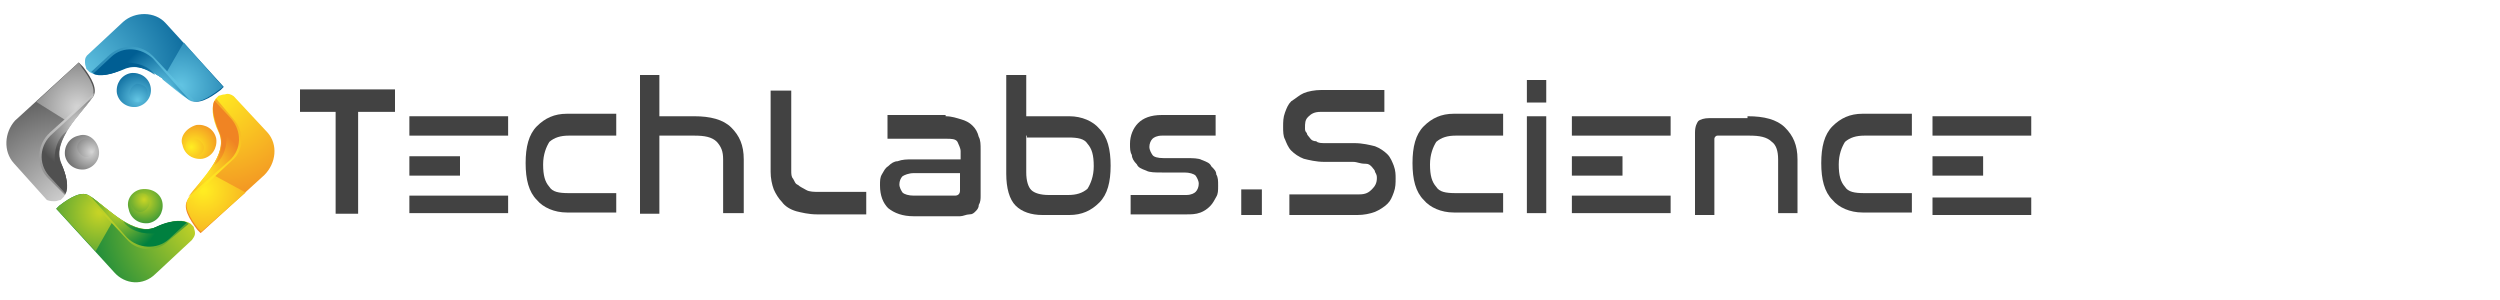 <?xml version="1.0" encoding="utf-8"?>
<!-- Generator: $$$/GeneralStr/196=Adobe Illustrator 27.6.0, SVG Export Plug-In . SVG Version: 6.00 Build 0)  -->
<svg version="1.1" id="Calque_1" xmlns="http://www.w3.org/2000/svg" xmlns:xlink="http://www.w3.org/1999/xlink" x="0px" y="0px"
	 viewBox="0 0 400 48" style="enable-background:new 0 0 400 48;" xml:space="preserve">
<style type="text/css">
	.st0{fill:url(#SVGID_1_);}
	.st1{fill:url(#SVGID_00000061448497038113505390000017016523849728182938_);}
	.st2{fill:url(#SVGID_00000179604676971687875340000013231743866085748149_);}
	.st3{fill:url(#SVGID_00000155104045952888425550000010021396413069033395_);}
	.st4{fill:url(#SVGID_00000023274943458383993180000005645514832761879219_);}
	.st5{fill:url(#SVGID_00000090268336048359149380000014269848045314965654_);}
	.st6{fill:url(#SVGID_00000078754605783609955150000001117705746614160052_);}
	.st7{fill:url(#SVGID_00000148629359167176261040000007212601234106809985_);}
	.st8{fill:url(#SVGID_00000170971321934459037320000006731467283128599706_);}
	.st9{fill:url(#SVGID_00000111869780584687653300000016807864585357089955_);}
	.st10{fill:url(#SVGID_00000031921695811353860330000001138863325213842089_);}
	.st11{fill:url(#SVGID_00000012440542299628366840000016087081918062521759_);}
	.st12{fill:url(#SVGID_00000155111070831738201020000014008318542861161107_);}
	.st13{fill:url(#SVGID_00000018950836323066363780000011382206129659586967_);}
	.st14{fill:url(#SVGID_00000078030221447250225620000014806950507127098546_);}
	.st15{fill:url(#SVGID_00000102530958472377313690000010704174913993515193_);}
	.st16{fill:url(#SVGID_00000052800425726509828820000011232029103127125393_);}
	.st17{fill:url(#SVGID_00000085929670721126843950000015497217170745418155_);}
	.st18{fill:url(#SVGID_00000008145468021354148140000013456286214230175374_);}
	.st19{fill:url(#SVGID_00000174596018220320275950000018265731982173434804_);}
	.st20{fill:url(#SVGID_00000007403033960990477100000000932877388549230002_);}
	.st21{fill:url(#SVGID_00000139287942929546772090000010173525876122875024_);}
	.st22{fill:url(#SVGID_00000132066031719035517280000009547885215198785468_);}
	.st23{fill:url(#SVGID_00000016047914831430979270000005642538867643027849_);}
	.st24{fill:url(#SVGID_00000093149344040015768070000010460412569675963532_);}
	.st25{fill:url(#SVGID_00000075883882284837927620000014312287133001751988_);}
	.st26{fill:url(#SVGID_00000016067206499626544630000008700050527962942132_);}
	.st27{fill:url(#SVGID_00000098196116325950305620000007607699578260349365_);}
	.st28{fill:#424242;}
</style>
<g id="Calque_2_00000085932312057502308500000005681109345440060048_">
	<g>
		<g>
			
				<radialGradient id="SVGID_1_" cx="-3039.759" cy="-521.197" r="6.322" gradientTransform="matrix(-0.984 0.181 0.181 0.984 -2874.66 1078.706)" gradientUnits="userSpaceOnUse">
				<stop  offset="2.453990e-02" style="stop-color:#61C3E2"/>
				<stop  offset="0.798" style="stop-color:#005E93"/>
			</radialGradient>
			<path class="st0" d="M18.7,14.9c-0.2-1.5,0.7-2.9,2.2-3.2c1.5-0.2,2.9,0.7,3.2,2.2s-0.7,2.9-2.2,3.2C20.4,17.3,19,16.4,18.7,14.9
				z"/>
			
				<radialGradient id="SVGID_00000074436542808824439800000004969881273990335398_" cx="-889.011" cy="244.025" r="4.822" gradientTransform="matrix(-0.201 -0.98 -0.98 0.201 82.497 -904.268)" gradientUnits="userSpaceOnUse">
				<stop  offset="2.453990e-02" style="stop-color:#61C3E2"/>
				<stop  offset="1" style="stop-color:#005E93"/>
			</radialGradient>
			<path style="fill:url(#SVGID_00000074436542808824439800000004969881273990335398_);" d="M20.7,15.1c0-0.7,0.5-1.5,1.2-1.7
				c0.7,0,1.7,0.5,1.7,1.2c0.2,1-0.2,1.7-1.2,1.7C21.7,16.6,20.9,16.1,20.7,15.1z"/>
			
				<radialGradient id="SVGID_00000163753014543529582600000015835768521529848499_" cx="-3004.484" cy="-693.064" r="20.634" gradientTransform="matrix(-0.999 -5.050000e-02 -5.050000e-02 0.999 -3023.724 552.452)" gradientUnits="userSpaceOnUse">
				<stop  offset="2.453990e-02" style="stop-color:#61C3E2"/>
				<stop  offset="1" style="stop-color:#005E93"/>
			</radialGradient>
			<path style="fill:url(#SVGID_00000163753014543529582600000015835768521529848499_);" d="M13.6,10c0,0.5,0.2,0.7,0.2,1l0.5,0.5
				c1,0.7,2.9,0.7,5.4-0.5c3.7-1.7,8,3.2,10.7,4.9c1.2,1,3.2-0.2,4.9-1.5l0.5-0.5L26.5,3.7c-1.7-1.9-4.9-1.9-6.8-0.2l-5.8,5.4
				C13.6,9.3,13.6,9.5,13.6,10z"/>
			
				<radialGradient id="SVGID_00000059283482709371907530000017000079527258206850_" cx="-3020.655" cy="-691.824" r="13.394" gradientTransform="matrix(-0.999 -5.050000e-02 -5.050000e-02 0.999 -3023.724 552.452)" gradientUnits="userSpaceOnUse">
				<stop  offset="2.453990e-02" style="stop-color:#61C3E2"/>
				<stop  offset="1" style="stop-color:#005E93"/>
			</radialGradient>
			<path style="fill:url(#SVGID_00000059283482709371907530000017000079527258206850_);" d="M26,12.7c1.5,1.2,2.9,2.4,4.1,3.2
				c1.2,1,3.2-0.2,4.9-1.5l0.7-0.5l-6.3-7.1L26,12.7z"/>
			
				<radialGradient id="SVGID_00000003099368604598342220000005595981670385263540_" cx="-3020.589" cy="-692.937" r="22.382" gradientTransform="matrix(-0.999 -5.050000e-02 -5.050000e-02 0.999 -3023.724 552.452)" gradientUnits="userSpaceOnUse">
				<stop  offset="2.453990e-02" style="stop-color:#61C3E2"/>
				<stop  offset="1" style="stop-color:#005E93"/>
			</radialGradient>
			<path style="fill:url(#SVGID_00000003099368604598342220000005595981670385263540_);" d="M17.5,8.8l-2.9,2.7
				c1,0.7,2.7,0.5,5.1-0.5c3.7-1.7,8,3.2,10.7,4.9c0.2,0.2,0.5,0.2,0.7,0.2L24.5,9C22.6,7.1,19.7,6.9,17.5,8.8z"/>
			
				<radialGradient id="SVGID_00000178888224438944402380000015137363681664486785_" cx="-3017.862" cy="-691.352" r="7.157" gradientTransform="matrix(-0.999 -5.050000e-02 -5.050000e-02 0.999 -3023.724 552.452)" gradientUnits="userSpaceOnUse">
				<stop  offset="2.453990e-02" style="stop-color:#61C3E2"/>
				<stop  offset="1" style="stop-color:#005E93"/>
			</radialGradient>
			<path style="fill:url(#SVGID_00000178888224438944402380000015137363681664486785_);" d="M17.8,9.1l-2.9,2.7
				c1,0.5,2.7,0.2,4.9-0.7c3.7-1.7,7.8,2.9,10.5,4.9l-5.8-6.6C22.6,7.6,19.7,7.3,17.8,9.1z"/>
			
				<radialGradient id="SVGID_00000014610689251667734030000010027222947320147387_" cx="-3021.794" cy="-692.43" r="8.287" gradientTransform="matrix(-0.999 -5.050000e-02 -5.050000e-02 0.999 -3023.724 552.452)" gradientUnits="userSpaceOnUse">
				<stop  offset="2.453990e-02" style="stop-color:#61C3E2"/>
				<stop  offset="1" style="stop-color:#005E93"/>
			</radialGradient>
			<path style="fill:url(#SVGID_00000014610689251667734030000010027222947320147387_);" d="M24.8,12c-1-1.5-3.2-2.2-5.4-1.9
				c-1.5,0.2-2.7,1-3.4,1.9c1,0,2.2-0.2,3.7-1C21.4,10.3,23.1,10.8,24.8,12z"/>
		</g>
		<g>
			
				<radialGradient id="SVGID_00000075858427233936740910000004372308017461771909_" cx="-3795.655" cy="-1162.333" r="6.322" gradientTransform="matrix(-0.181 -0.984 -0.984 0.181 -1799.706 -3500.992)" gradientUnits="userSpaceOnUse">
				<stop  offset="2.453990e-02" style="stop-color:#FFEC22"/>
				<stop  offset="0.798" style="stop-color:#F08423"/>
			</radialGradient>
			<path style="fill:url(#SVGID_00000075858427233936740910000004372308017461771909_);" d="M31.4,20c1.5-0.2,2.9,0.7,3.2,2.2
				c0.2,1.5-0.7,2.9-2.2,3.2c-1.5,0.2-2.9-0.7-3.2-2.2C28.7,22,29.7,20.5,31.4,20z"/>
			
				<radialGradient id="SVGID_00000093140821412722654160000005524105212817505420_" cx="-263.442" cy="-524.926" r="4.823" gradientTransform="matrix(0.98 -0.201 -0.201 -0.98 183.268 -543.837)" gradientUnits="userSpaceOnUse">
				<stop  offset="2.453990e-02" style="stop-color:#FFEC22"/>
				<stop  offset="1" style="stop-color:#F08423"/>
			</radialGradient>
			<path style="fill:url(#SVGID_00000093140821412722654160000005524105212817505420_);" d="M30.9,22.2c0.7-0.2,1.5,0.5,1.7,1.2
				c0.2,0.7-0.5,1.5-1.2,1.7s-1.5-0.5-1.7-1.2C29.5,22.9,30.2,22.2,30.9,22.2z"/>
			
				<radialGradient id="SVGID_00000096048961752126767100000014133112513845516438_" cx="-3592.669" cy="-1490.941" r="20.634" gradientTransform="matrix(5.050000e-02 -0.999 -0.999 -5.050000e-02 -1273.453 -3650.058)" gradientUnits="userSpaceOnUse">
				<stop  offset="2.453990e-02" style="stop-color:#FFEC22"/>
				<stop  offset="1" style="stop-color:#F08423"/>
			</radialGradient>
			<path style="fill:url(#SVGID_00000096048961752126767100000014133112513845516438_);" d="M36,15.1c-0.5,0-0.7,0.2-1,0.2l-0.5,0.5
				c-0.7,1-0.7,2.9,0.5,5.4c1.7,3.7-3.2,8-4.9,10.7c-1,1.2,0.2,3.2,1.5,4.9l0.5,0.5L42.3,28c1.9-1.9,2.2-4.9,0.5-6.8l-5.4-5.8
				C37,15.1,36.5,14.9,36,15.1z"/>
			
				<radialGradient id="SVGID_00000083779500492691045170000000775611072908434609_" cx="-3608.839" cy="-1489.7" r="13.394" gradientTransform="matrix(5.050000e-02 -0.999 -0.999 -5.050000e-02 -1273.453 -3650.058)" gradientUnits="userSpaceOnUse">
				<stop  offset="2.453990e-02" style="stop-color:#FFEC22"/>
				<stop  offset="1" style="stop-color:#F08423"/>
			</radialGradient>
			<path style="fill:url(#SVGID_00000083779500492691045170000000775611072908434609_);" d="M33.4,27.6c-1.2,1.5-2.4,2.9-3.2,4.1
				c-1,1.2,0.2,3.2,1.5,4.9l0.5,0.5l7.1-6.3L33.4,27.6z"/>
			
				<radialGradient id="SVGID_00000165233616157360468930000004376955629907030423_" cx="-3608.773" cy="-1490.814" r="22.382" gradientTransform="matrix(5.050000e-02 -0.999 -0.999 -5.050000e-02 -1273.453 -3650.058)" gradientUnits="userSpaceOnUse">
				<stop  offset="2.453990e-02" style="stop-color:#FFEC22"/>
				<stop  offset="1" style="stop-color:#F08423"/>
			</radialGradient>
			<path style="fill:url(#SVGID_00000165233616157360468930000004376955629907030423_);" d="M37.3,19l-2.7-3.2
				c-0.7,1-0.5,2.7,0.5,5.1c1.7,3.7-3.2,8-4.9,10.7C30,31.8,30,32.1,30,32.3l7.1-6.6C39,24.2,39.2,21,37.3,19z"/>
			
				<radialGradient id="SVGID_00000177455055118556325360000006365352218088682669_" cx="-3606.047" cy="-1489.228" r="7.157" gradientTransform="matrix(5.050000e-02 -0.999 -0.999 -5.050000e-02 -1273.453 -3650.058)" gradientUnits="userSpaceOnUse">
				<stop  offset="2.453990e-02" style="stop-color:#FFEC22"/>
				<stop  offset="1" style="stop-color:#F08423"/>
			</radialGradient>
			<path style="fill:url(#SVGID_00000177455055118556325360000006365352218088682669_);" d="M37,19l-2.7-2.9c-0.5,1-0.2,2.7,0.7,4.9
				c1.7,3.7-2.9,7.8-4.9,10.5l6.6-5.8C38.7,23.9,38.7,21,37,19z"/>
			
				<radialGradient id="SVGID_00000037661613242532075720000000644073981382629784_" cx="-3609.978" cy="-1490.306" r="8.287" gradientTransform="matrix(5.050000e-02 -0.999 -0.999 -5.050000e-02 -1273.453 -3650.058)" gradientUnits="userSpaceOnUse">
				<stop  offset="2.453990e-02" style="stop-color:#FFEC22"/>
				<stop  offset="1" style="stop-color:#F08423"/>
			</radialGradient>
			<path style="fill:url(#SVGID_00000037661613242532075720000000644073981382629784_);" d="M34.3,26.4c1.5-1,2.2-3.2,1.9-5.4
				c-0.2-1.5-1-2.7-1.9-3.4c0,1,0.2,2.2,1,3.7C35.8,22.7,35.3,24.7,34.3,26.4z"/>
		</g>
		<g>
			
				<radialGradient id="SVGID_00000007422596732813124490000011198203293939477419_" cx="-2388.358" cy="-1280.513" r="6.322" gradientTransform="matrix(0.181 0.984 0.984 -0.181 1706.706 2142.66)" gradientUnits="userSpaceOnUse">
				<stop  offset="2.453990e-02" style="stop-color:#D3D3D3"/>
				<stop  offset="0.798" style="stop-color:#505050"/>
			</radialGradient>
			<path style="fill:url(#SVGID_00000007422596732813124490000011198203293939477419_);" d="M13.6,27.1c-1.5,0.2-2.9-0.7-3.2-2.2
				c-0.2-1.5,0.7-2.9,2.2-3.2c1.5-0.5,2.9,0.7,3.2,2.2S15.1,26.8,13.6,27.1z"/>
			
				<radialGradient id="SVGID_00000163047630179672900740000010888405256720299146_" cx="-116.433" cy="879.788" r="4.822" gradientTransform="matrix(-0.98 0.201 0.201 0.98 -276.268 -814.496)" gradientUnits="userSpaceOnUse">
				<stop  offset="2.453990e-02" style="stop-color:#D3D3D3"/>
				<stop  offset="1" style="stop-color:#505050"/>
			</radialGradient>
			<path style="fill:url(#SVGID_00000163047630179672900740000010888405256720299146_);" d="M14.1,25.1c-0.7,0.2-1.5-0.5-1.7-1.2
				s0.2-1.5,1.2-1.7c0.7-0.2,1.5,0.5,1.7,1.2C15.3,24.2,14.8,24.9,14.1,25.1z"/>
			
				<radialGradient id="SVGID_00000078755786988373879280000013744252785636191423_" cx="-2195.83" cy="-1282.213" r="20.634" gradientTransform="matrix(-5.050000e-02 0.999 0.999 5.050000e-02 1180.453 2291.723)" gradientUnits="userSpaceOnUse">
				<stop  offset="2.453990e-02" style="stop-color:#D3D3D3"/>
				<stop  offset="1" style="stop-color:#505050"/>
			</radialGradient>
			<path style="fill:url(#SVGID_00000078755786988373879280000013744252785636191423_);" d="M8.7,32.2c0.5,0,0.7-0.2,1-0.2l0.5-0.5
				c0.7-1,0.7-2.9-0.5-5.4c-1.5-3.7,3.2-7.8,5.1-10.5c1-1.2-0.2-3.2-1.5-4.9L12.6,10L2.4,19.3c-1.7,1.9-1.9,4.9-0.2,6.8L7.5,32
				C8,32.2,8.5,32.2,8.7,32.2z"/>
			
				<radialGradient id="SVGID_00000058561007292692845490000002694785882687234950_" cx="-2212.001" cy="-1280.972" r="13.394" gradientTransform="matrix(-5.050000e-02 0.999 0.999 5.050000e-02 1180.453 2291.723)" gradientUnits="userSpaceOnUse">
				<stop  offset="2.453990e-02" style="stop-color:#D3D3D3"/>
				<stop  offset="1" style="stop-color:#505050"/>
			</radialGradient>
			<path style="fill:url(#SVGID_00000058561007292692845490000002694785882687234950_);" d="M11.4,19.8c1.2-1.5,2.4-2.9,3.2-4.1
				c1-1.2-0.2-3.2-1.5-4.9L12.6,10l-6.8,6.3L11.4,19.8z"/>
			
				<radialGradient id="SVGID_00000132801768984543042620000009334501010826830259_" cx="-2211.935" cy="-1282.086" r="22.382" gradientTransform="matrix(-5.050000e-02 0.999 0.999 5.050000e-02 1180.453 2291.723)" gradientUnits="userSpaceOnUse">
				<stop  offset="2.453990e-02" style="stop-color:#D3D3D3"/>
				<stop  offset="1" style="stop-color:#505050"/>
			</radialGradient>
			<path style="fill:url(#SVGID_00000132801768984543042620000009334501010826830259_);" d="M7.5,28.3l2.9,2.9
				c0.5-1,0.5-2.7-0.7-5.1c-1.5-3.7,3.2-7.8,5.1-10.5c0.2-0.2,0.2-0.5,0.2-0.7l-7,6.3C5.8,23.2,5.8,26.4,7.5,28.3z"/>
			
				<radialGradient id="SVGID_00000161601078884768699190000017690347877782989486_" cx="-2209.209" cy="-1280.501" r="7.157" gradientTransform="matrix(-5.050000e-02 0.999 0.999 5.050000e-02 1180.453 2291.723)" gradientUnits="userSpaceOnUse">
				<stop  offset="2.453990e-02" style="stop-color:#D3D3D3"/>
				<stop  offset="1" style="stop-color:#505050"/>
			</radialGradient>
			<path style="fill:url(#SVGID_00000161601078884768699190000017690347877782989486_);" d="M7.8,28.1l2.7,2.9
				c0.5-1,0.2-2.7-0.7-4.9c-1.5-3.7,3.2-7.8,4.9-10.5l-6.3,5.8C6.3,23.2,6.1,26.1,7.8,28.1z"/>
			
				<radialGradient id="SVGID_00000165940643999617235110000010558693166243147167_" cx="-2213.14" cy="-1281.579" r="8.287" gradientTransform="matrix(-5.050000e-02 0.999 0.999 5.050000e-02 1180.453 2291.723)" gradientUnits="userSpaceOnUse">
				<stop  offset="2.453990e-02" style="stop-color:#D3D3D3"/>
				<stop  offset="1" style="stop-color:#505050"/>
			</radialGradient>
			<path style="fill:url(#SVGID_00000165940643999617235110000010558693166243147167_);" d="M10.7,21c-1.5,1-2.2,3.2-1.9,5.4
				c0.2,1.5,1,2.7,1.9,3.4c0-1-0.2-2.2-1-3.7C9,24.4,9.7,22.7,10.7,21z"/>
		</g>
		<g>
			
				<radialGradient id="SVGID_00000142884615010846365520000011431451925612288400_" cx="-3147.632" cy="-1932.212" r="6.322" gradientTransform="matrix(0.984 -0.181 -0.181 -0.984 2770.66 -2438.706)" gradientUnits="userSpaceOnUse">
				<stop  offset="2.453990e-02" style="stop-color:#C5D326"/>
				<stop  offset="0.798" style="stop-color:#00803F"/>
			</radialGradient>
			<path style="fill:url(#SVGID_00000142884615010846365520000011431451925612288400_);" d="M26,32.5c0.2,1.5-0.7,2.9-2.2,3.2
				c-1.5,0.2-2.9-0.7-3.2-2.2c-0.5-1.5,0.5-2.9,1.9-3.2C24.3,30,25.8,31,26,32.5z"/>
			
				<radialGradient id="SVGID_00000107572814067138175780000009333963760808617859_" cx="519.63" cy="107.246" r="4.822" gradientTransform="matrix(0.201 0.98 0.98 -0.201 -186.496 -455.732)" gradientUnits="userSpaceOnUse">
				<stop  offset="2.453990e-02" style="stop-color:#C5D326"/>
				<stop  offset="1" style="stop-color:#00803F"/>
			</radialGradient>
			<path style="fill:url(#SVGID_00000107572814067138175780000009333963760808617859_);" d="M23.9,32.2c0.2,0.7-0.5,1.5-1.2,1.7
				s-1.5-0.5-1.7-1.2c0-1,0.5-1.7,1.2-1.7C23.1,30.7,23.9,31.2,23.9,32.2z"/>
			
				<radialGradient id="SVGID_00000165929412177293983420000012507838882341173891_" cx="-2784.87" cy="-2091.147" r="20.634" gradientTransform="matrix(0.999 5.050000e-02 5.050000e-02 -0.999 2919.723 -1912.453)" gradientUnits="userSpaceOnUse">
				<stop  offset="2.453990e-02" style="stop-color:#C5D326"/>
				<stop  offset="1" style="stop-color:#00803F"/>
			</radialGradient>
			<path style="fill:url(#SVGID_00000165929412177293983420000012507838882341173891_);" d="M31.2,37.3c0-0.5-0.2-0.7-0.2-1
				l-0.5-0.5c-1-0.7-2.9-0.7-5.4,0.5c-3.7,1.7-8-3.2-10.7-4.9c-1.2-1-3.2,0.2-4.9,1.5L9,33.4l9.3,10.2c1.7,1.9,4.6,2.2,6.6,0.2
				l5.8-5.4C30.9,38.1,31.2,37.8,31.2,37.3z"/>
			
				<radialGradient id="SVGID_00000048499917742282869900000017497714485791076486_" cx="-2801.041" cy="-2089.906" r="13.394" gradientTransform="matrix(0.999 5.050000e-02 5.050000e-02 -0.999 2919.723 -1912.453)" gradientUnits="userSpaceOnUse">
				<stop  offset="2.453990e-02" style="stop-color:#C5D326"/>
				<stop  offset="1" style="stop-color:#00803F"/>
			</radialGradient>
			<path style="fill:url(#SVGID_00000048499917742282869900000017497714485791076486_);" d="M18.5,34.6c-1.5-1.2-2.9-2.4-4.1-3.2
				c-1.2-1-3.2,0.2-4.9,1.5L9,33.4l6.3,6.8L18.5,34.6z"/>
			
				<radialGradient id="SVGID_00000108990557418376050950000007737336741993899397_" cx="-2800.974" cy="-2091.02" r="22.382" gradientTransform="matrix(0.999 5.050000e-02 5.050000e-02 -0.999 2919.723 -1912.453)" gradientUnits="userSpaceOnUse">
				<stop  offset="2.453990e-02" style="stop-color:#C5D326"/>
				<stop  offset="1" style="stop-color:#00803F"/>
			</radialGradient>
			<path style="fill:url(#SVGID_00000108990557418376050950000007737336741993899397_);" d="M27,38.5l3.2-2.7
				c-1-0.7-2.7-0.5-5.1,0.5c-3.7,1.7-8-3.2-10.7-4.9c-0.2-0.2-0.5-0.2-0.7-0.2l6.6,7.1C21.9,40.2,25.1,40.5,27,38.5z"/>
			
				<radialGradient id="SVGID_00000023959320793071643920000012626729369542975385_" cx="-2798.248" cy="-2089.434" r="7.157" gradientTransform="matrix(0.999 5.050000e-02 5.050000e-02 -0.999 2919.723 -1912.453)" gradientUnits="userSpaceOnUse">
				<stop  offset="2.453990e-02" style="stop-color:#C5D326"/>
				<stop  offset="1" style="stop-color:#00803F"/>
			</radialGradient>
			<path style="fill:url(#SVGID_00000023959320793071643920000012626729369542975385_);" d="M27,38.3l2.9-2.7
				c-1-0.5-2.7-0.2-4.9,0.7c-3.7,1.7-7.8-2.9-10.5-4.9l5.8,6.6C22.1,39.8,25.1,40,27,38.3z"/>
			
				<radialGradient id="SVGID_00000039818266094666822510000006997121476778682014_" cx="-2802.18" cy="-2090.512" r="8.287" gradientTransform="matrix(0.999 5.050000e-02 5.050000e-02 -0.999 2919.723 -1912.453)" gradientUnits="userSpaceOnUse">
				<stop  offset="2.453990e-02" style="stop-color:#C5D326"/>
				<stop  offset="1" style="stop-color:#00803F"/>
			</radialGradient>
			<path style="fill:url(#SVGID_00000039818266094666822510000006997121476778682014_);" d="M19.7,35.4c1,1.5,3.2,2.2,5.4,1.9
				c1.5-0.2,2.7-1,3.4-1.9c-1,0-2.2,0.2-3.7,1C23.4,37.1,21.7,36.6,19.7,35.4z"/>
		</g>
	</g>
	<g>
		<path class="st28" d="M63.2,14.3v3.6h-5.9v16.3h-3.6V17.9H48v-3.6C48,14.3,63.2,14.3,63.2,14.3z"/>
		<path class="st28" d="M98.6,18.6v3.1H91c-1.3,0-2.3,0.3-3.1,1c-0.5,0.8-1,2-1,3.6c0,1.8,0.3,2.8,1,3.6c0.5,0.8,1.5,1,3.1,1h7.6V34
			h-7.9c-2,0-3.8-0.8-4.8-2c-1.3-1.3-1.8-3.3-1.8-5.9s0.5-4.6,1.8-5.9s2.8-2,4.8-2h7.9V18.6z"/>
		<path class="st28" d="M105.5,12v6.6h5.6c2.5,0,4.6,0.5,5.9,1.8s2,2.8,2,5.1v8.6h-3.3v-8.6c0-1.3-0.3-2-1-2.8c-0.8-0.8-2-1-3.6-1
			h-5.6v12.5h-3.1V12H105.5z"/>
		<path class="st28" d="M126.6,14.3v13c0,0.5,0,1,0.3,1.3c0.3,0.5,0.3,0.8,0.8,1c0.3,0.3,0.8,0.5,1.3,0.8s1.3,0.3,2,0.3h7.6v3.6
			h-7.9c-1.3,0-2.5-0.3-3.3-0.5c-1-0.3-1.8-0.8-2.3-1.5c-0.5-0.5-1-1.3-1.3-2c-0.3-0.8-0.5-1.8-0.5-2.8v-13h3.3
			C126.6,14.5,126.6,14.3,126.6,14.3z"/>
		<path class="st28" d="M151.3,18.6c1,0,1.8,0.3,2.5,0.5s1.3,0.5,1.8,1s0.8,1,1,1.8c0.3,0.5,0.3,1.3,0.3,2v7.4c0,0.5,0,1-0.3,1.5
			c0,0.5-0.3,0.8-0.5,1c-0.3,0.3-0.5,0.5-1,0.5s-1,0.3-1.5,0.3h-7.4c-1.8,0-3.1-0.5-4.1-1.3c-0.8-0.8-1.3-2-1.3-3.6
			c0-0.8,0-1.3,0.3-1.8s0.5-1,1-1.3c0.5-0.5,1-0.8,1.5-0.8c0.8-0.3,1.5-0.3,2.5-0.3h7.6v-1.3c0-0.5-0.3-1-0.5-1.5
			c-0.3-0.5-1-0.5-1.8-0.5H142v-3.8h9.3V18.6z M152.8,31.3c0.5,0,0.8-0.3,0.8-0.8v-2.8h-7.4c-0.8,0-1.5,0.3-1.8,0.5
			c-0.3,0.3-0.5,0.8-0.5,1.3s0.3,1,0.5,1.3c0.3,0.3,1,0.5,1.8,0.5C146.2,31.3,152.8,31.3,152.8,31.3z"/>
		<path class="st28" d="M164.2,12v6.6h6.9c2,0,3.8,0.8,4.8,2c1.3,1.3,1.8,3.3,1.8,5.9s-0.5,4.6-1.8,5.9c-1.3,1.3-2.8,2-4.8,2h-4.3
			c-1.8,0-3.3-0.5-4.3-1.5s-1.5-2.8-1.5-5.1V12H164.2z M164.2,21.7v5.9c0,1.3,0.3,2.3,0.8,2.8s1.5,0.8,2.8,0.8h3.1
			c1.3,0,2.3-0.3,3.1-1c0.5-0.8,1-2,1-3.6c0-1.8-0.3-2.8-1-3.6c-0.5-0.8-1.5-1-3.1-1h-6.6v-0.3C164.3,21.7,164.2,21.7,164.2,21.7z"
			/>
		<path class="st28" d="M194.5,18.6v3.1h-8.6c-0.8,0-1.3,0.3-1.5,0.5c-0.3,0.3-0.5,0.8-0.5,1.3s0.3,1,0.5,1.3s0.8,0.5,1.8,0.5h3.6
			c1,0,2,0,2.5,0.3c0.8,0.3,1.3,0.5,1.5,1c0.5,0.5,0.8,0.8,0.8,1.3c0.3,0.5,0.3,1,0.3,1.8s0,1.3-0.3,1.8s-0.5,1-1,1.5s-1,0.8-1.5,1
			c-0.8,0.3-1.5,0.3-2.3,0.3h-8.9v-3.1h8.9c0.8,0,1.3-0.3,1.5-0.5c0.3-0.3,0.5-0.8,0.5-1.3s-0.3-1-0.5-1.3c-0.3-0.3-1-0.5-1.8-0.5
			h-3.6c-1,0-2,0-2.5-0.3c-0.8-0.3-1.3-0.5-1.5-1c-0.5-0.5-0.8-1-0.8-1.5c-0.3-0.5-0.3-1-0.3-1.8c0-1.3,0.5-2.5,1.3-3.3
			s2-1.3,3.8-1.3h8.6V18.6z"/>
		<path class="st28" d="M201.9,30.3v4.1h-3.3v-4.1C198.6,30.3,201.9,30.3,201.9,30.3z"/>
		<path class="st28" d="M221.5,14.3v3.6h-10.2c-1,0-1.5,0.3-2,0.8s-0.5,1-0.5,1.8c0,0.3,0,0.5,0.3,0.8c0,0.3,0.3,0.5,0.5,0.8
			s0.5,0.5,1,0.5c0.3,0.3,0.8,0.3,1.5,0.3h4.6c1.3,0,2.5,0.3,3.3,0.5c0.8,0.3,1.5,0.8,2,1.3s0.8,1.3,1,1.8c0.3,0.8,0.3,1.5,0.3,2
			c0,0.8,0,1.5-0.3,2.3s-0.5,1.3-1,1.8s-1.3,1-2,1.3c-0.8,0.3-1.8,0.5-2.8,0.5h-10.9v-3.3h11.2c1,0,1.5-0.3,2-0.8s0.8-1,0.8-1.8
			c0-0.3,0-0.5-0.3-1c0-0.3-0.3-0.5-0.5-0.8c-0.3-0.3-0.5-0.5-1-0.5c-1,0-1.3-0.3-2-0.3h-4.6c-1.3,0-2.5-0.3-3.3-0.5
			c-0.8-0.3-1.5-0.8-2-1.3s-0.8-1.3-1-1.8c-0.3-0.5-0.3-1.3-0.3-2c0-0.8,0-1.5,0.3-2.3s0.5-1.3,1-1.8c0.8-0.5,1.3-1,2-1.3
			s1.8-0.5,2.8-0.5h10.1L221.5,14.3L221.5,14.3z"/>
		<path class="st28" d="M240.5,18.6v3.1h-7.6c-1.3,0-2.3,0.3-3.1,1c-0.5,0.8-1,2-1,3.6c0,1.8,0.3,2.8,1,3.6c0.5,0.8,1.5,1,3.1,1h7.6
			V34h-7.9c-2,0-3.8-0.8-4.8-2c-1.3-1.3-1.8-3.3-1.8-5.9s0.5-4.6,1.8-5.9s2.8-2,4.8-2h7.9V18.6z"/>
		<path class="st28" d="M247.4,12.8v3.6h-3.1v-3.6C244.3,12.8,247.4,12.8,247.4,12.8z M247.4,18.6v15.5h-3.1V18.6H247.4z"/>
		<path class="st28" d="M279.7,18.6c2.5,0,4.6,0.5,5.9,1.8s2,2.8,2,5.1v8.6h-3.1v-8.6c0-1.3-0.3-2.3-1-2.8c-0.8-0.8-2-1-3.6-1h-5.1
			c-0.3,0-0.5,0.3-0.5,0.5v12.2h-3.1V21.2c0-1,0.3-1.5,0.5-1.8c0.3-0.3,1-0.5,1.8-0.5h6.1v-0.3C279.6,18.6,279.7,18.6,279.7,18.6z"
			/>
		<path class="st28" d="M305.9,18.6v3.1h-7.6c-1.3,0-2.3,0.3-3.1,1c-0.5,0.8-1,2-1,3.6c0,1.8,0.3,2.8,1,3.6c0.5,0.8,1.5,1,3.1,1h7.6
			V34H298c-2,0-3.8-0.8-4.8-2c-1.3-1.3-1.8-3.3-1.8-5.9s0.5-4.6,1.8-5.9s2.8-2,4.8-2h7.9V18.6z"/>
		<g>
			<rect x="65.5" y="18.6" class="st28" width="15.8" height="3.1"/>
			<rect x="65.5" y="31.3" class="st28" width="15.8" height="2.8"/>
			<rect x="65.5" y="25" class="st28" width="8.1" height="3.1"/>
		</g>
		<g>
			<rect x="251.5" y="18.6" class="st28" width="15.8" height="3.1"/>
			<rect x="251.5" y="31.3" class="st28" width="15.8" height="2.8"/>
			<rect x="251.5" y="25" class="st28" width="8.1" height="3.1"/>
		</g>
		<g>
			<rect x="309.2" y="18.6" class="st28" width="15.8" height="3.1"/>
			<rect x="309.2" y="31.6" class="st28" width="15.8" height="2.8"/>
			<rect x="309.2" y="25" class="st28" width="8.1" height="3.1"/>
		</g>
	</g>
</g>
</svg>
